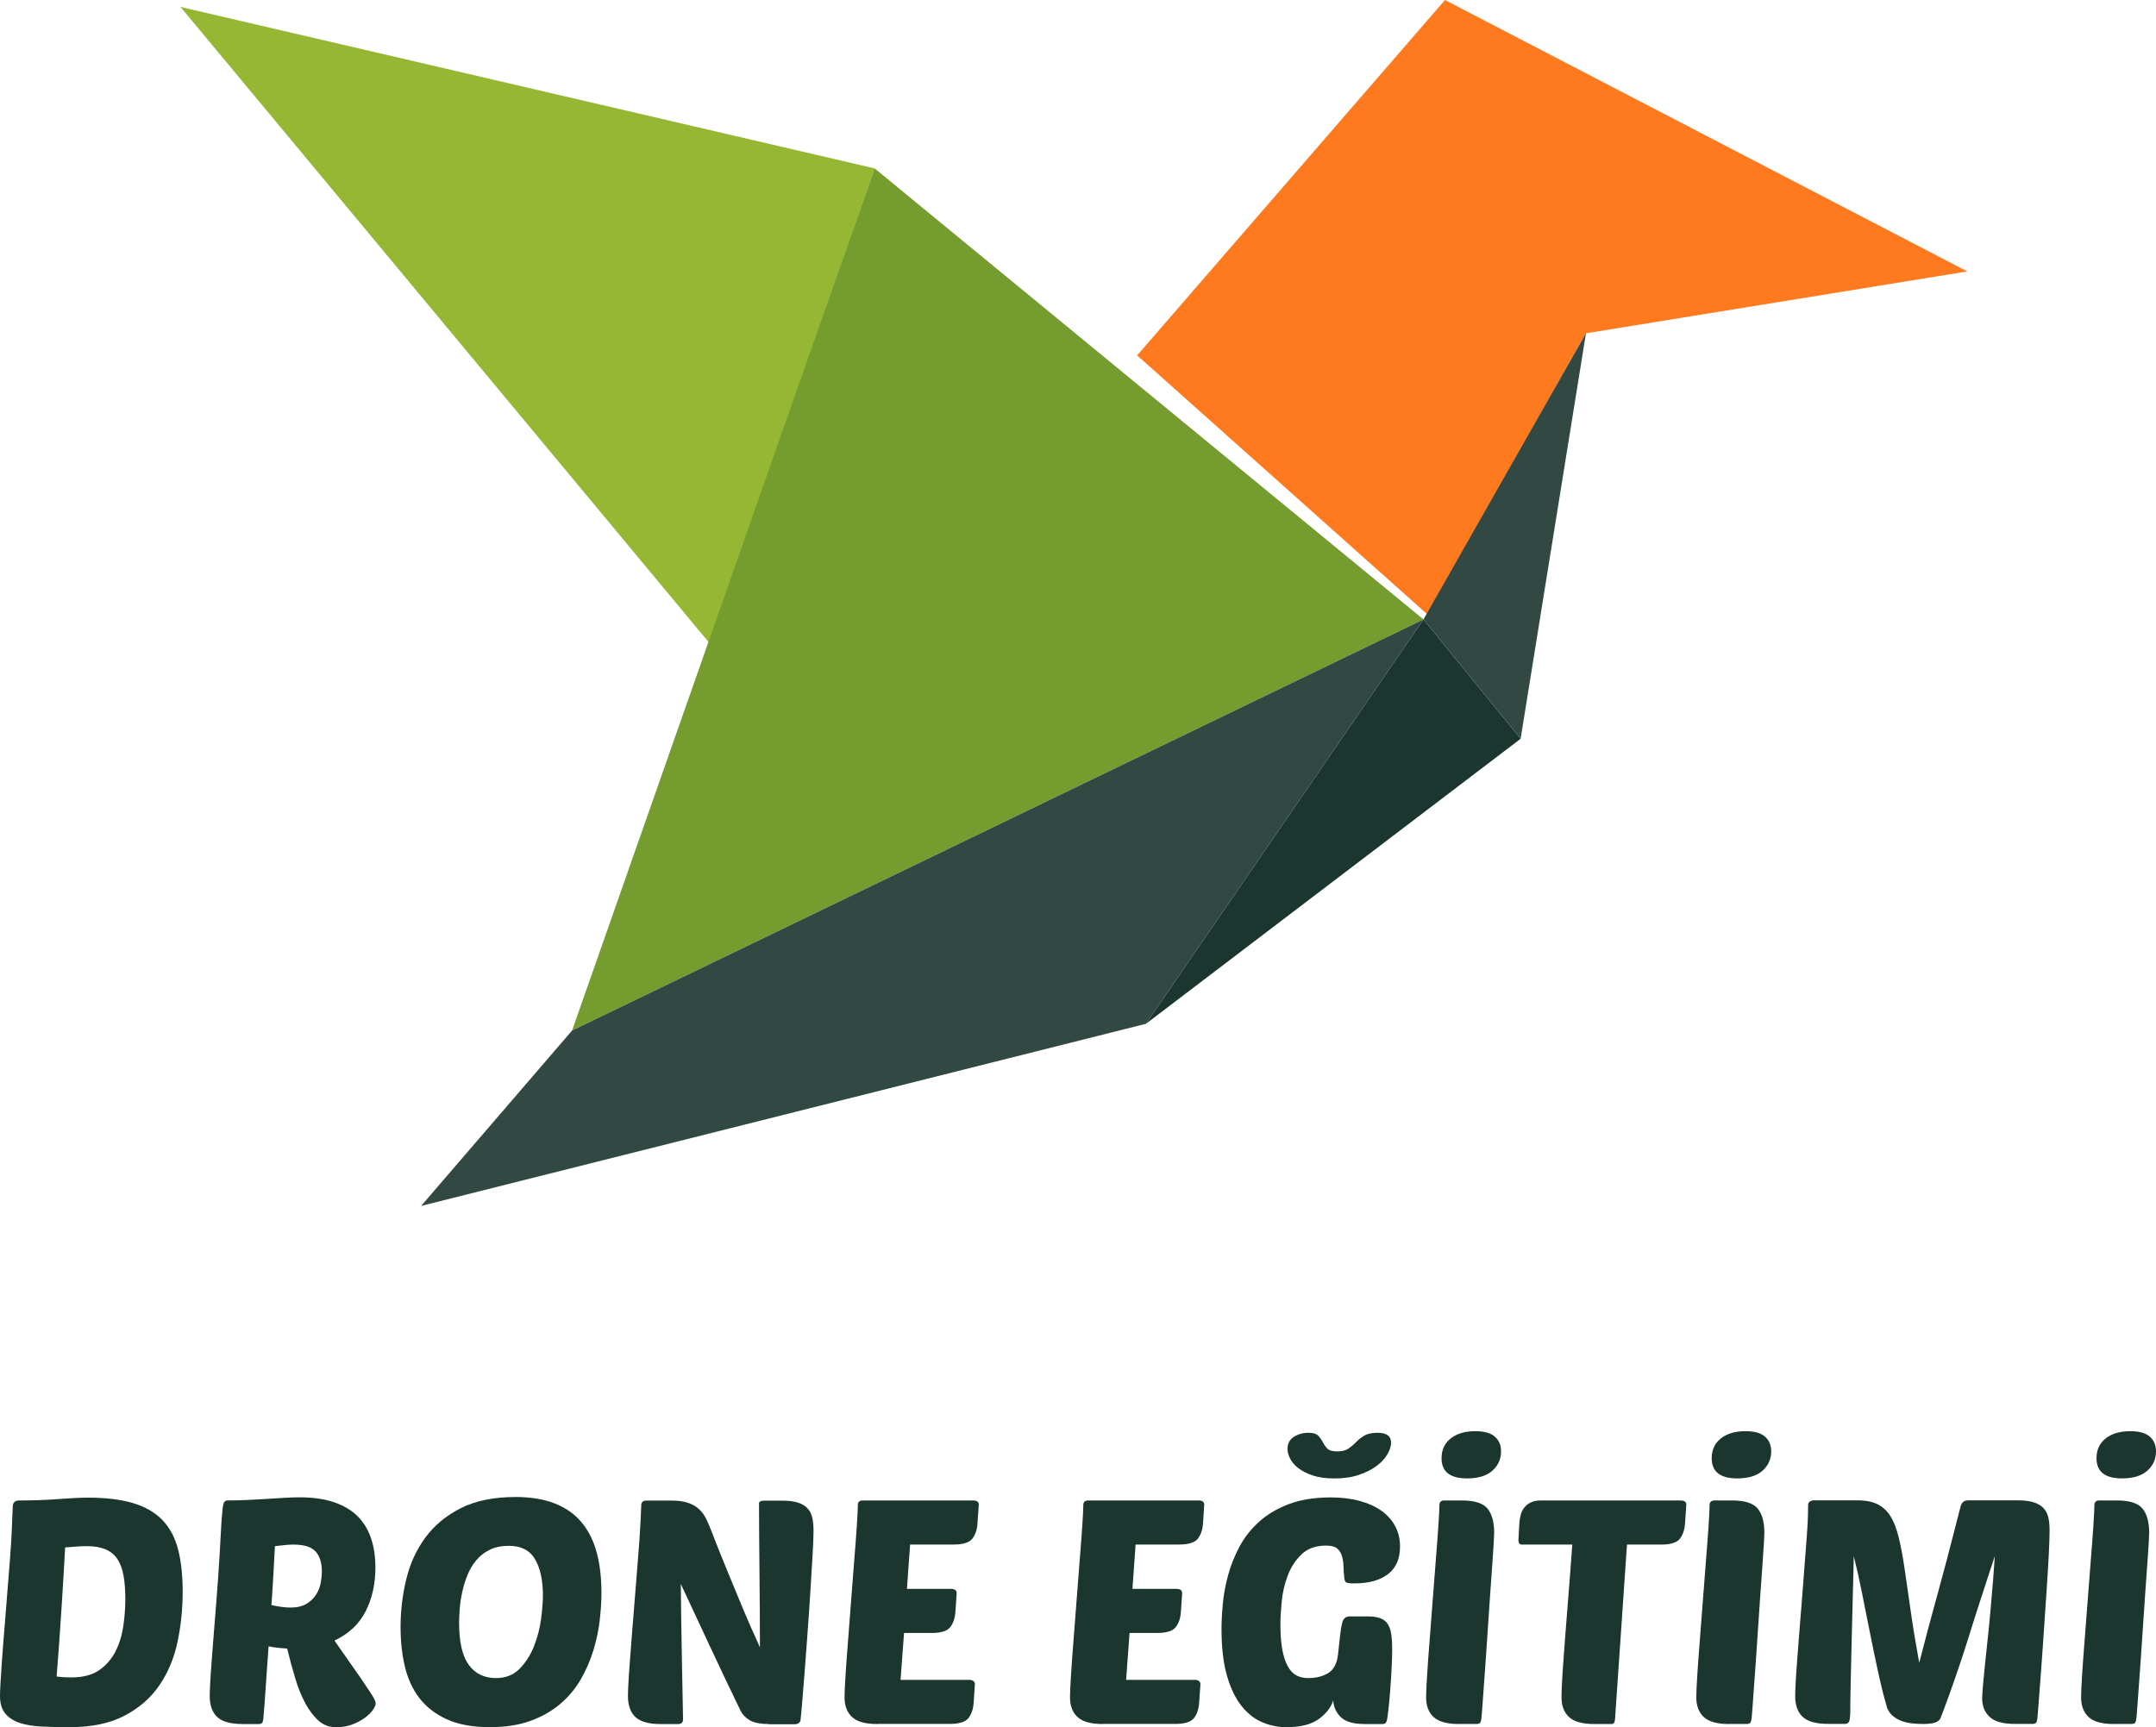 <?xml version="1.0" encoding="UTF-8"?>
<svg id="katman_1" xmlns="http://www.w3.org/2000/svg" version="1.1" viewBox="0 0 470.31 376.85">
  <!-- Generator: Adobe Illustrator 29.5.1, SVG Export Plug-In . SVG Version: 2.1.0 Build 141)  -->
  <defs>
    <style>
      .st0 {
        fill: #96b734;
      }

      .st1 {
        fill: #1b362f;
      }

      .st2 {
        fill: #324943;
      }

      .st3 {
        fill: #ff7a1f;
      }

      .st4 {
        fill: #759c2f;
      }
    </style>
  </defs>
  <g>
    <polygon class="st0" points="154.74 140.3 39.37 1.51 190.79 36.74 154.74 140.3"/>
    <polygon class="st4" points="124.79 224.85 190.79 36.74 310.52 135.15 124.79 224.85"/>
    <polygon class="st2" points="124.79 224.85 91.86 263.12 249.98 223.38 310.52 135.15 124.79 224.85"/>
    <polygon class="st1" points="249.98 223.38 331.71 161.19 310.52 135.15 249.98 223.38"/>
    <polygon class="st3" points="311.33 134.02 248.06 77.54 315.21 0 429.15 59.22 345.96 72.72 311.33 134.02"/>
    <polygon class="st2" points="331.71 161.19 345.96 72.72 310.52 135.15 331.71 161.19"/>
  </g>
  <g>
    <path class="st1" d="M2.82,328.42c.05-.37.19-.63.45-.79.25-.16.49-.24.72-.24,3.11,0,6.03-.1,8.76-.31,2.72-.21,4.86-.31,6.42-.31,3.89,0,7.15.39,9.79,1.17,2.63.78,4.76,1.99,6.39,3.64,1.62,1.65,2.78,3.78,3.47,6.39.69,2.61,1.03,5.75,1.03,9.41s-.38,7.34-1.13,10.89c-.76,3.55-2.07,6.7-3.95,9.44-1.88,2.75-4.41,4.96-7.59,6.63-3.18,1.67-7.2,2.51-12.05,2.51-2.24,0-4.29-.05-6.15-.14-1.85-.09-3.45-.37-4.77-.82-1.33-.46-2.36-1.14-3.09-2.06C.37,372.91,0,371.65,0,370.04c0-.59.03-1.49.1-2.68.07-1.19.16-2.61.27-4.26.11-1.65.25-3.47.41-5.46.16-1.99.33-4.09.51-6.28.37-4.53.65-8.15.86-10.85.21-2.7.34-4.82.41-6.35.07-1.53.11-2.69.14-3.47.02-.78.06-1.53.1-2.27ZM15.59,365.99c2.56,0,4.61-.55,6.15-1.65,1.53-1.1,2.71-2.5,3.54-4.19.82-1.69,1.37-3.55,1.65-5.56.28-2.02.41-3.92.41-5.7,0-1.92-.13-3.61-.38-5.05-.25-1.44-.69-2.64-1.31-3.61-.62-.96-1.48-1.68-2.58-2.16-1.1-.48-2.47-.72-4.12-.72-.51,0-1.15.02-1.92.07-.78.05-1.72.11-2.82.21-.09,1.7-.21,3.7-.34,6.01-.14,2.31-.29,4.74-.45,7.28-.16,2.54-.33,5.11-.52,7.69-.18,2.59-.37,4.98-.55,7.18.69.09,1.31.15,1.85.17s1.01.03,1.37.03Z"/>
    <path class="st1" d="M52.89,376.16c-2.61,0-4.45-.52-5.53-1.55-1.08-1.03-1.61-2.55-1.61-4.57,0-.55.03-1.48.1-2.78.07-1.3.17-2.85.31-4.64.14-1.79.29-3.74.45-5.87.16-2.13.33-4.29.52-6.49.37-4.62.63-8.38.79-11.27.16-2.89.29-5.15.38-6.8.14-2.06.28-3.38.41-3.95s.43-.86.89-.86c1.42,0,2.87-.03,4.36-.1,1.49-.07,2.92-.15,4.29-.24,1.37-.09,2.67-.17,3.88-.24,1.21-.07,2.3-.1,3.26-.1,2.93,0,5.45.37,7.56,1.1,2.11.73,3.81,1.76,5.12,3.09,1.31,1.33,2.27,2.93,2.89,4.81.62,1.88.93,3.98.93,6.32,0,3.57-.71,6.76-2.13,9.55-1.42,2.79-3.69,4.92-6.8,6.39l5.77,8.24c1.05,1.56,1.85,2.76,2.4,3.61.55.85.82,1.48.82,1.89,0,.32-.2.77-.58,1.34-.39.57-.96,1.15-1.72,1.72-.76.57-1.67,1.06-2.75,1.48-1.08.41-2.28.62-3.61.62-1.47,0-2.74-.48-3.81-1.44-1.08-.96-2.04-2.23-2.89-3.81-.85-1.58-1.58-3.4-2.2-5.46-.62-2.06-1.2-4.21-1.75-6.46-1.65-.09-3-.25-4.05-.48-.14,2.02-.28,3.94-.41,5.77-.14,1.83-.25,3.47-.34,4.91-.09,1.44-.18,2.63-.27,3.57-.09.94-.14,1.5-.14,1.68-.05.37-.14.63-.28.79-.14.16-.41.24-.82.24h-3.44ZM64.02,337.01c-.55,0-1.17.03-1.85.1-.69.07-1.42.15-2.2.24-.09,1.6-.2,3.51-.31,5.74-.12,2.22-.26,4.59-.45,7.11,1.6.37,3,.55,4.19.55,1.42,0,2.58-.28,3.47-.82s1.59-1.22,2.1-2.03c.5-.8.83-1.66,1-2.58.16-.91.24-1.74.24-2.47,0-1.88-.46-3.32-1.37-4.33-.92-1.01-2.52-1.51-4.81-1.51Z"/>
    <path class="st1" d="M112.44,326.63c3.34,0,6.2.47,8.59,1.41s4.33,2.31,5.84,4.12c1.51,1.81,2.61,4.01,3.3,6.59.69,2.59,1.03,5.53,1.03,8.83,0,1.83-.13,3.82-.38,5.98-.25,2.15-.71,4.32-1.37,6.49-.66,2.18-1.57,4.27-2.71,6.28-1.15,2.02-2.62,3.8-4.43,5.36-1.81,1.56-3.97,2.81-6.49,3.74-2.52.94-5.49,1.41-8.93,1.41-3.8,0-6.95-.57-9.44-1.72-2.5-1.14-4.49-2.69-5.98-4.64-1.49-1.94-2.54-4.25-3.16-6.9-.62-2.65-.93-5.49-.93-8.52,0-3.57.41-7.06,1.24-10.47.82-3.41,2.21-6.45,4.16-9.1s4.52-4.8,7.73-6.42c3.2-1.63,7.19-2.44,11.95-2.44ZM111,337.28c-1.6,0-2.99.29-4.16.86s-2.15,1.34-2.95,2.3c-.8.96-1.44,2.04-1.92,3.23s-.86,2.42-1.13,3.67-.46,2.47-.55,3.64c-.09,1.17-.14,2.21-.14,3.13,0,4.17.7,7.21,2.1,9.14,1.4,1.92,3.38,2.89,5.94,2.89,2.11,0,3.82-.68,5.15-2.03,1.33-1.35,2.37-2.98,3.13-4.88.76-1.9,1.27-3.87,1.55-5.91.27-2.04.41-3.77.41-5.19,0-3.34-.57-5.99-1.72-7.93-1.14-1.95-3.05-2.92-5.7-2.92Z"/>
    <path class="st1" d="M167.74,376.16c-1.88,0-3.27-.28-4.19-.82s-1.58-1.24-1.99-2.06c-2.38-4.9-4.61-9.59-6.7-14.08-2.08-4.49-4.2-9.02-6.35-13.6.05,4.95.11,9.87.21,14.77.09,4.9.18,9.82.28,14.77,0,.69-.37,1.03-1.1,1.03h-3.78c-2.61,0-4.45-.52-5.53-1.55-1.08-1.03-1.61-2.55-1.61-4.57,0-.55.03-1.48.1-2.78.07-1.3.17-2.85.31-4.64.14-1.79.29-3.74.45-5.87.16-2.13.33-4.29.52-6.49.27-3.48.5-6.36.69-8.65.18-2.29.33-4.23.45-5.8.11-1.58.19-2.93.24-4.05.05-1.12.09-2.23.14-3.33,0-.69.37-1.03,1.1-1.03h5.49c1.51,0,2.75.17,3.71.52.96.34,1.75.81,2.37,1.41.62.6,1.11,1.27,1.48,2.03.37.76.71,1.54,1.03,2.37,1.1,2.84,2.07,5.29,2.92,7.35.85,2.06,1.59,3.87,2.23,5.43.64,1.56,1.2,2.91,1.68,4.05s.93,2.2,1.34,3.16c.41.96.82,1.89,1.24,2.78.41.89.85,1.87,1.3,2.92,0-2.7-.01-5.48-.03-8.35-.02-2.86-.05-5.65-.07-8.38-.02-2.72-.05-5.35-.07-7.86-.02-2.52-.03-4.78-.03-6.8,0-.41.39-.62,1.17-.62h3.78c1.51,0,2.71.15,3.61.45.89.3,1.59.73,2.09,1.31.5.57.83,1.27,1,2.1.16.82.24,1.76.24,2.82,0,1.15-.07,2.9-.21,5.26-.14,2.36-.3,5-.48,7.93-.18,2.93-.39,5.96-.62,9.1-.23,3.14-.45,6.03-.65,8.69-.21,2.66-.39,4.91-.55,6.77s-.26,2.94-.31,3.26c0,.37-.13.64-.38.82-.25.18-.54.28-.86.28h-5.63Z"/>
    <path class="st1" d="M191.37,376.16c-2.56,0-4.4-.5-5.49-1.51-1.1-1.01-1.65-2.45-1.65-4.33,0-.92.07-2.48.21-4.71s.32-4.75.55-7.59c.23-2.84.46-5.84.69-9,.23-3.16.46-6.14.69-8.93.23-2.79.41-5.24.55-7.35.14-2.11.21-3.55.21-4.33,0-.69.37-1.03,1.1-1.03h24.18c.27,0,.52.07.76.21.23.14.34.39.34.76l-.28,4.05c-.09,1.37-.47,2.48-1.13,3.33s-2.03,1.27-4.09,1.27h-9.48l-.69,9.68h9.75c.28,0,.53.07.76.21.23.14.34.39.34.76l-.28,4.05c-.09,1.37-.47,2.48-1.13,3.33s-2.03,1.27-4.09,1.27h-5.98l-.76,10.23h15.11c.27,0,.53.08.76.24s.34.4.34.72l-.27,4.05c-.09,1.37-.47,2.48-1.13,3.33-.66.85-2.03,1.27-4.09,1.27h-15.8Z"/>
    <path class="st1" d="M240.55,376.16c-2.56,0-4.4-.5-5.49-1.51-1.1-1.01-1.65-2.45-1.65-4.33,0-.92.07-2.48.21-4.71s.32-4.75.55-7.59c.23-2.84.46-5.84.69-9,.23-3.16.46-6.14.69-8.93.23-2.79.41-5.24.55-7.35.14-2.11.21-3.55.21-4.33,0-.69.37-1.03,1.1-1.03h24.18c.28,0,.53.07.76.21.23.14.34.39.34.76l-.27,4.05c-.09,1.37-.47,2.48-1.13,3.33-.67.85-2.03,1.27-4.09,1.27h-9.48l-.69,9.68h9.75c.27,0,.53.07.75.21.23.14.34.39.34.76l-.27,4.05c-.09,1.37-.47,2.48-1.13,3.33-.67.85-2.03,1.27-4.09,1.27h-5.98l-.75,10.23h15.11c.28,0,.53.08.76.24.23.16.34.4.34.72l-.28,4.05c-.09,1.37-.47,2.48-1.13,3.33-.66.85-2.03,1.27-4.08,1.27h-15.8Z"/>
    <path class="st1" d="M297.63,376.16c-2.38,0-4.09-.49-5.12-1.48-1.03-.98-1.59-2.21-1.68-3.67-.5,1.56-1.57,2.92-3.19,4.09-1.63,1.17-3.97,1.75-7.04,1.75-1.79,0-3.53-.35-5.22-1.06-1.7-.71-3.21-1.89-4.53-3.54-1.33-1.65-2.39-3.85-3.19-6.59-.8-2.75-1.2-6.16-1.2-10.23,0-1.56.09-3.35.28-5.39.18-2.04.56-4.12,1.13-6.25.57-2.13,1.39-4.21,2.47-6.25,1.08-2.04,2.5-3.86,4.26-5.46s3.93-2.9,6.49-3.88c2.56-.98,5.63-1.48,9.2-1.48,2.34,0,4.43.25,6.29.76s3.43,1.21,4.74,2.13c1.3.92,2.31,2.04,3.02,3.37.71,1.33,1.06,2.82,1.06,4.46,0,2.66-.87,4.66-2.61,6.01-1.74,1.35-4.19,2.03-7.35,2.03-1.01,0-1.61-.08-1.82-.24-.21-.16-.33-.49-.38-1-.09-.82-.15-1.65-.17-2.47-.02-.82-.14-1.58-.34-2.27-.21-.69-.56-1.24-1.06-1.65-.5-.41-1.3-.62-2.4-.62-2.25,0-4.03.64-5.36,1.92-1.33,1.28-2.34,2.84-3.02,4.67-.69,1.83-1.12,3.72-1.3,5.67-.19,1.95-.28,3.58-.28,4.91,0,2.2.14,4.04.41,5.53.28,1.49.68,2.7,1.2,3.64.52.94,1.16,1.6,1.89,1.99.73.39,1.58.58,2.54.58,1.74,0,3.2-.37,4.39-1.1,1.19-.73,1.9-2.06,2.13-3.98l.41-3.85c.14-1.33.32-2.41.55-3.26.23-.85.78-1.27,1.65-1.27h3.78c1.14,0,2.07.13,2.78.38.71.25,1.26.66,1.65,1.24.39.57.65,1.32.79,2.23.14.92.21,2.04.21,3.37,0,.92-.03,2.13-.1,3.64-.07,1.51-.16,3.05-.28,4.6-.11,1.56-.24,2.99-.38,4.29-.14,1.3-.25,2.21-.34,2.71-.09.41-.21.69-.34.82-.14.14-.41.21-.82.21h-3.78ZM291.1,322.58c-1.88,0-3.46-.22-4.74-.65-1.28-.43-2.34-.97-3.16-1.61-.83-.64-1.42-1.34-1.79-2.1-.37-.76-.55-1.45-.55-2.1,0-1.14.46-2.01,1.37-2.61.92-.59,1.97-.89,3.16-.89,1.05,0,1.77.21,2.16.62.39.41.72.88,1,1.41.27.53.61,1,.99,1.41.39.41,1.11.62,2.16.62s1.88-.21,2.47-.62c.59-.41,1.14-.88,1.65-1.41.5-.53,1.1-1,1.79-1.41.69-.41,1.65-.62,2.89-.62,1.97,0,2.95.71,2.95,2.13,0,.78-.26,1.63-.79,2.54-.53.92-1.3,1.76-2.34,2.54-1.03.78-2.31,1.43-3.85,1.96-1.54.53-3.33.79-5.39.79Z"/>
    <path class="st1" d="M318.23,376.16c-2.56,0-4.4-.5-5.49-1.51-1.1-1.01-1.65-2.45-1.65-4.33,0-.92.07-2.48.21-4.71.14-2.22.32-4.75.55-7.59.23-2.84.46-5.84.69-9,.23-3.16.46-6.14.69-8.93.23-2.79.41-5.24.55-7.35.14-2.11.21-3.55.21-4.33,0-.69.37-1.03,1.1-1.03h3.78c2.79,0,4.67.6,5.63,1.79.96,1.19,1.44,2.95,1.44,5.29,0,.23-.03.96-.1,2.2-.07,1.24-.17,2.79-.31,4.67-.14,1.88-.29,3.97-.45,6.28-.16,2.31-.32,4.68-.48,7.11-.16,2.43-.32,4.8-.48,7.11s-.31,4.41-.45,6.28c-.14,1.88-.25,3.45-.34,4.71-.09,1.26-.16,2.03-.21,2.3-.04.37-.14.63-.27.79-.14.16-.41.24-.83.24h-3.78ZM314.46,318.18c0-1.83.66-3.27,1.99-4.33,1.33-1.05,3.12-1.58,5.36-1.58,1.97,0,3.4.4,4.29,1.2.9.8,1.34,1.87,1.34,3.19,0,1.7-.63,3.1-1.89,4.23-1.26,1.12-3.1,1.68-5.53,1.68-3.71,0-5.56-1.47-5.56-4.4Z"/>
    <path class="st1" d="M354.91,337.01l-2.61,38.12c-.05.69-.3,1.03-.75,1.03h-3.78c-2.56,0-4.4-.5-5.49-1.51-1.1-1.01-1.65-2.45-1.65-4.33,0-.69.03-1.72.1-3.09.07-1.37.17-2.99.31-4.84.14-1.85.29-3.87.45-6.05.16-2.17.33-4.37.52-6.59s.35-4.43.52-6.63c.16-2.2.31-4.23.45-6.11h-10.99c-.5,0-.76-.32-.76-.96l.21-3.85c.05-.59.15-1.18.31-1.75.16-.57.42-1.09.79-1.55.37-.46.83-.82,1.41-1.1.57-.28,1.27-.41,2.1-.41h30.71c.27,0,.52.07.75.21.23.14.34.39.34.76l-.28,4.05c-.09,1.37-.47,2.48-1.13,3.33s-2.03,1.27-4.09,1.27h-7.42Z"/>
    <path class="st1" d="M377.17,376.16c-2.56,0-4.4-.5-5.49-1.51-1.1-1.01-1.65-2.45-1.65-4.33,0-.92.07-2.48.21-4.71.14-2.22.32-4.75.55-7.59.23-2.84.46-5.84.69-9,.23-3.16.46-6.14.69-8.93.23-2.79.41-5.24.55-7.35.14-2.11.21-3.55.21-4.33,0-.69.37-1.03,1.1-1.03h3.78c2.79,0,4.67.6,5.63,1.79.96,1.19,1.44,2.95,1.44,5.29,0,.23-.03.96-.1,2.2-.07,1.24-.17,2.79-.31,4.67-.14,1.88-.29,3.97-.45,6.28-.16,2.31-.32,4.68-.48,7.11-.16,2.43-.32,4.8-.48,7.11s-.31,4.41-.45,6.28c-.14,1.88-.25,3.45-.34,4.71-.09,1.26-.16,2.03-.21,2.3-.04.37-.14.63-.27.79-.14.16-.41.24-.83.24h-3.78ZM373.39,318.18c0-1.83.66-3.27,1.99-4.33,1.33-1.05,3.12-1.58,5.36-1.58,1.97,0,3.4.4,4.29,1.2.9.8,1.34,1.87,1.34,3.19,0,1.7-.63,3.1-1.89,4.23-1.26,1.12-3.1,1.68-5.53,1.68-3.71,0-5.56-1.47-5.56-4.4Z"/>
    <path class="st1" d="M435.14,339.55c-.37,1.1-.83,2.53-1.41,4.29-.57,1.76-1.2,3.7-1.89,5.8-.69,2.11-1.4,4.34-2.13,6.7-.73,2.36-1.48,4.66-2.23,6.9-.76,2.24-1.5,4.39-2.23,6.42-.73,2.04-1.4,3.81-1.99,5.32-.18.37-.56.65-1.13.86-.57.21-1.48.31-2.71.31-.78,0-1.58-.05-2.41-.14-.82-.09-1.59-.27-2.3-.55s-1.33-.64-1.85-1.1-.93-1.03-1.2-1.72c-.69-2.33-1.34-4.93-1.96-7.8-.62-2.86-1.23-5.78-1.82-8.76-.6-2.98-1.18-5.9-1.75-8.76-.57-2.86-1.16-5.46-1.75-7.8,0,.64-.02,1.74-.07,3.3-.04,1.56-.09,3.37-.14,5.43s-.1,4.28-.17,6.66-.13,4.71-.17,6.97c-.05,2.27-.09,4.37-.14,6.32-.05,1.95-.07,3.54-.07,4.77,0,1.37-.08,2.24-.24,2.61-.16.37-.45.55-.86.55h-3.78c-2.61,0-4.45-.52-5.53-1.55-1.08-1.03-1.61-2.55-1.61-4.57,0-.55.03-1.48.1-2.78.07-1.3.17-2.85.31-4.64.14-1.79.28-3.74.45-5.87.16-2.13.33-4.29.52-6.49.23-2.98.42-5.46.58-7.45s.29-3.65.38-4.98c.09-1.33.17-2.4.24-3.23.07-.82.11-1.56.14-2.2s.04-1.25.07-1.82c.02-.57.03-1.29.03-2.16,0-.37.14-.63.41-.79.28-.16.52-.24.75-.24h9.62c1.79,0,3.25.29,4.39.86s2.08,1.45,2.82,2.64,1.33,2.74,1.79,4.64c.46,1.9.88,4.16,1.27,6.77.39,2.61.82,5.62,1.3,9.03.48,3.41,1.11,7.25,1.89,11.51.73-2.84,1.35-5.2,1.85-7.08.5-1.88.93-3.44,1.27-4.71.34-1.26.63-2.3.86-3.12.23-.82.43-1.59.62-2.3s.39-1.48.62-2.3c.23-.82.5-1.85.83-3.09.32-1.24.72-2.78,1.2-4.64.48-1.85,1.09-4.2,1.82-7.04.09-.28.25-.54.48-.79.23-.25.64-.38,1.23-.38h10.72c1.46,0,2.64.15,3.54.45.89.3,1.59.72,2.1,1.27.5.55.85,1.23,1.03,2.03.18.8.27,1.73.27,2.78s-.06,2.76-.17,5.12c-.12,2.36-.28,5.01-.48,7.97-.21,2.95-.41,6.01-.62,9.17-.21,3.16-.41,6.09-.62,8.79-.21,2.7-.38,4.99-.52,6.87-.14,1.88-.23,2.98-.28,3.3-.05.37-.14.63-.28.79-.14.16-.41.24-.82.24h-3.78c-2.61,0-4.45-.52-5.53-1.55s-1.61-2.37-1.61-4.02c0-.5.06-1.42.17-2.75.11-1.33.26-2.89.45-4.67.18-1.79.39-3.74.62-5.87s.43-4.25.62-6.35c.18-2.11.35-4.16.52-6.15.16-1.99.28-3.74.38-5.26Z"/>
    <path class="st1" d="M461.11,376.16c-2.56,0-4.4-.5-5.49-1.51-1.1-1.01-1.65-2.45-1.65-4.33,0-.92.07-2.48.21-4.71.14-2.22.32-4.75.55-7.59.23-2.84.46-5.84.69-9,.23-3.16.46-6.14.69-8.93.23-2.79.41-5.24.55-7.35.14-2.11.21-3.55.21-4.33,0-.69.37-1.03,1.1-1.03h3.78c2.79,0,4.67.6,5.63,1.79.96,1.19,1.44,2.95,1.44,5.29,0,.23-.03.96-.1,2.2-.07,1.24-.17,2.79-.31,4.67-.14,1.88-.29,3.97-.45,6.28-.16,2.31-.32,4.68-.48,7.11-.16,2.43-.32,4.8-.48,7.11s-.31,4.41-.45,6.28c-.14,1.88-.25,3.45-.34,4.71-.09,1.26-.16,2.03-.21,2.3-.04.37-.14.63-.27.79-.14.16-.41.24-.83.24h-3.78ZM457.33,318.18c0-1.83.66-3.27,1.99-4.33,1.33-1.05,3.12-1.58,5.36-1.58,1.97,0,3.4.4,4.29,1.2.9.8,1.34,1.87,1.34,3.19,0,1.7-.63,3.1-1.89,4.23-1.26,1.12-3.1,1.68-5.53,1.68-3.71,0-5.56-1.47-5.56-4.4Z"/>
  </g>
</svg>